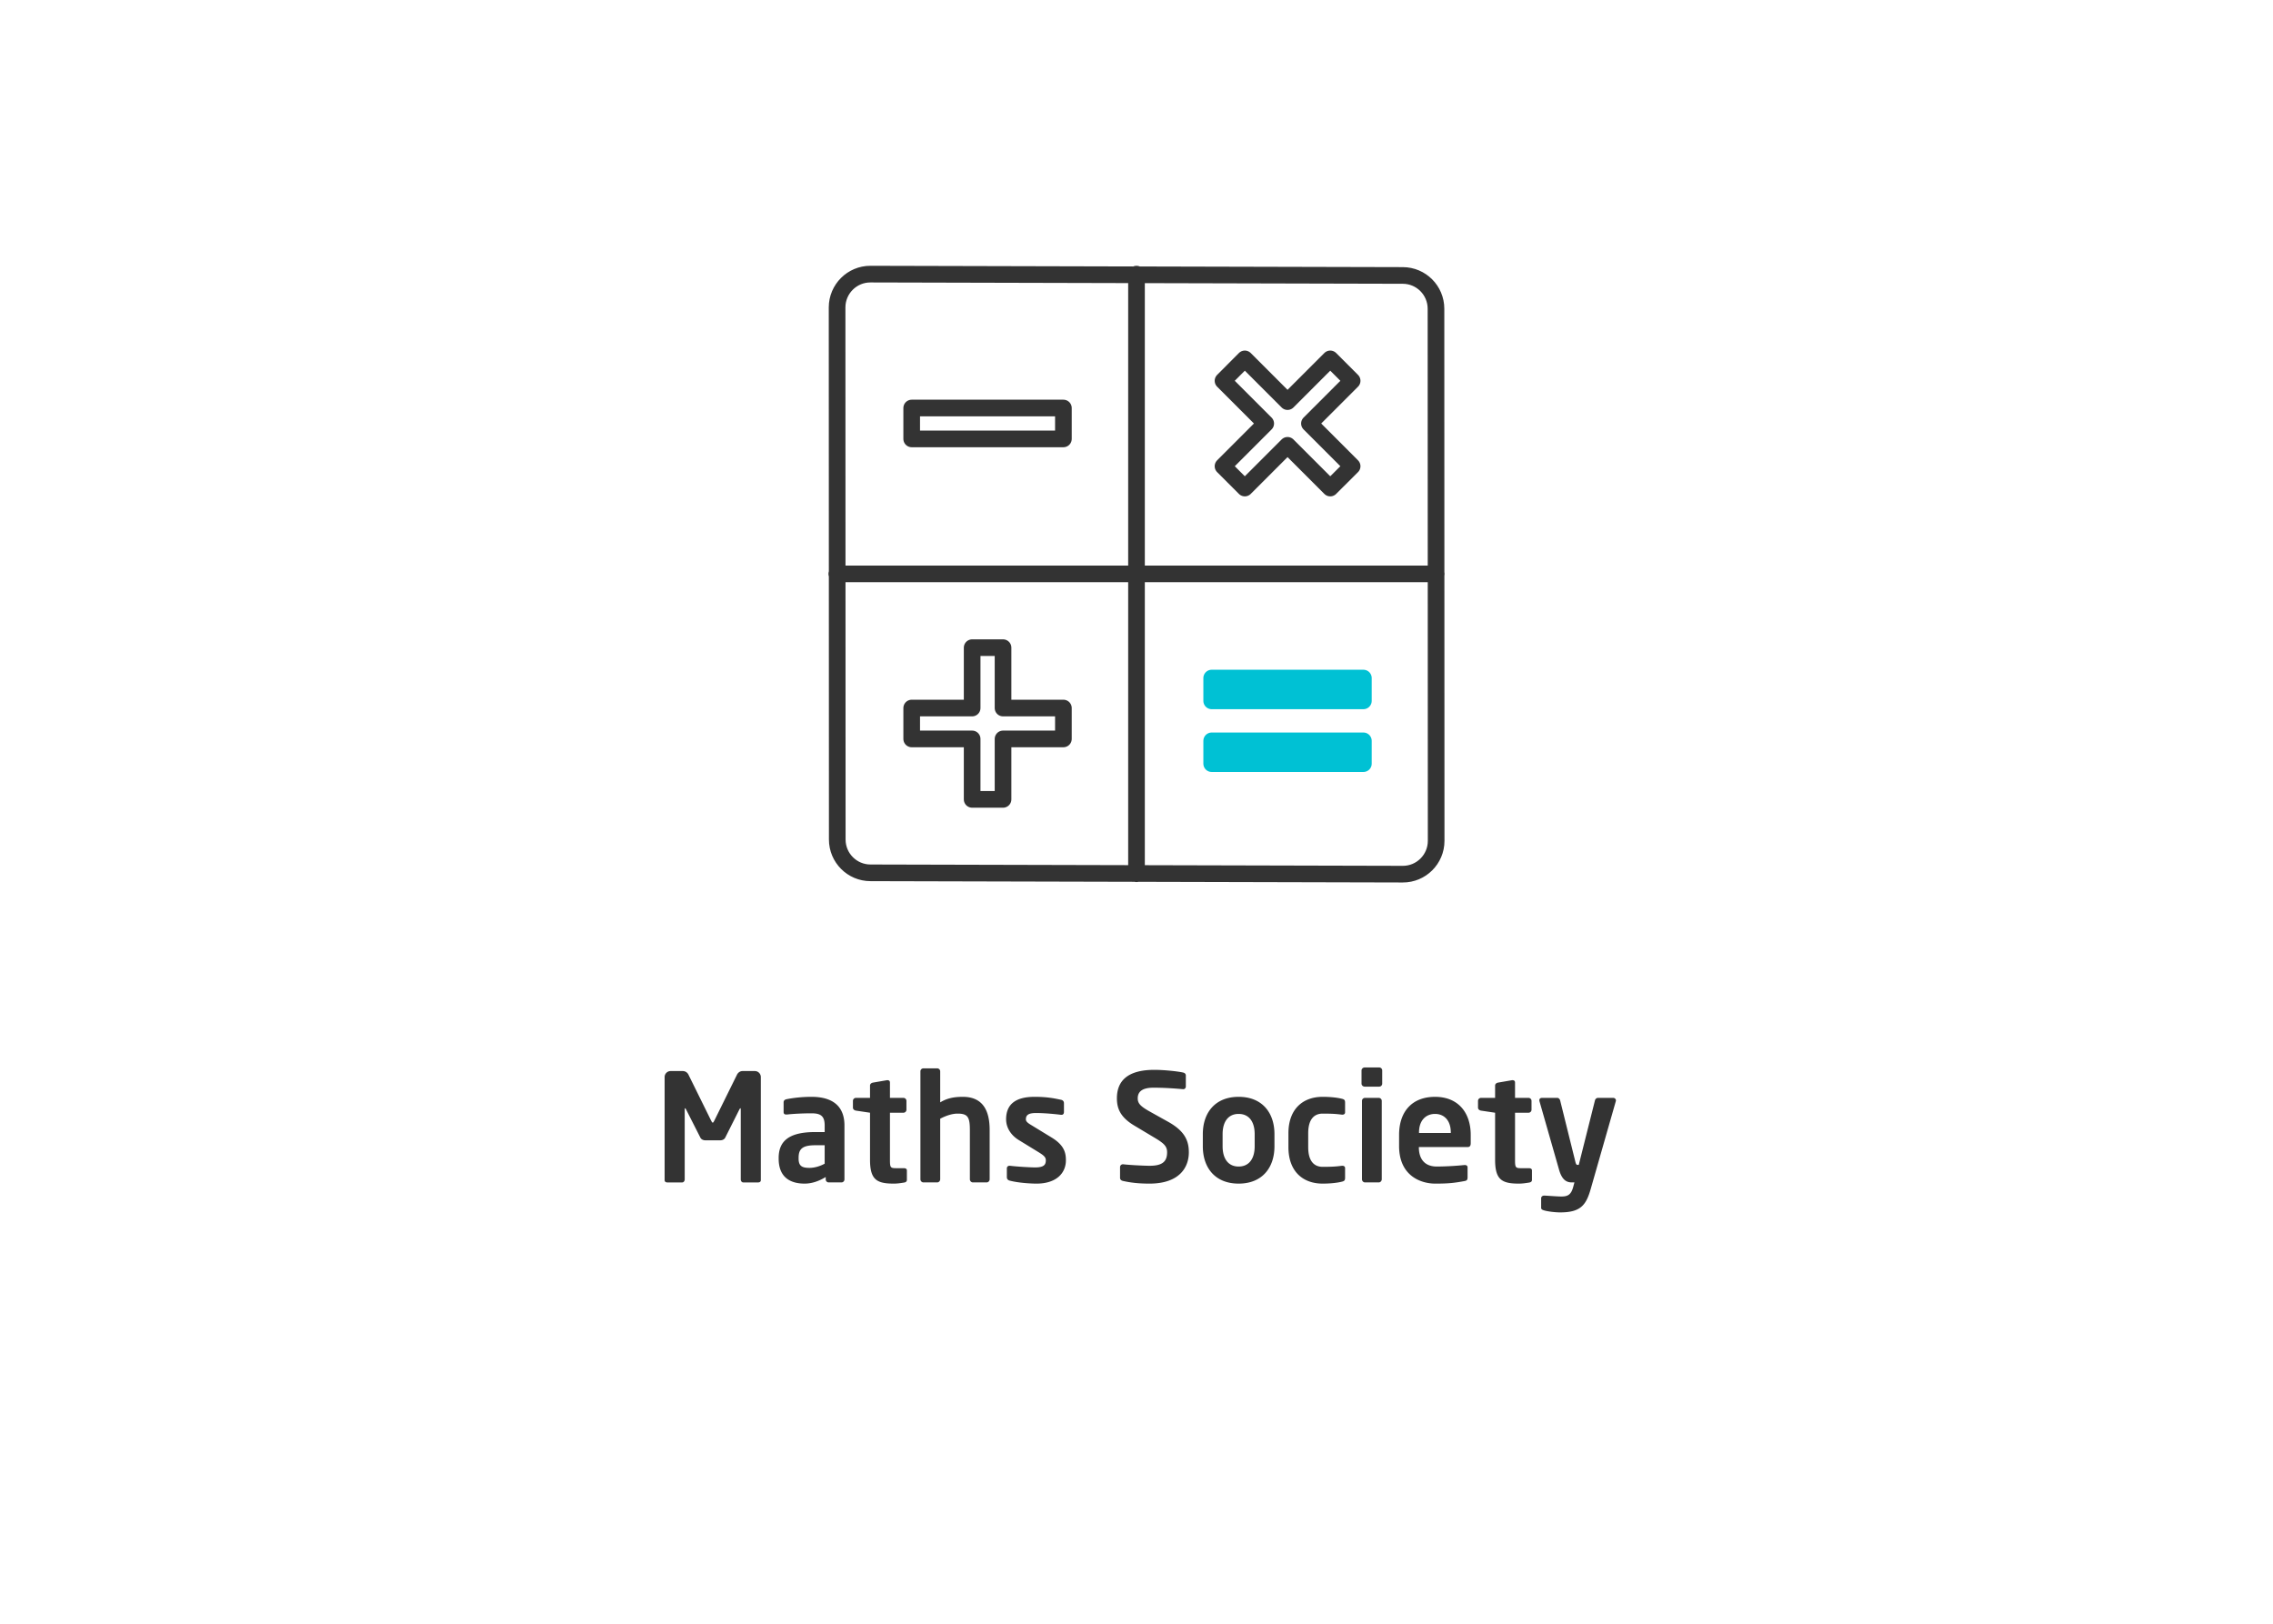 <svg xmlns="http://www.w3.org/2000/svg" width="273" height="195" fill="none"><path stroke="#333" stroke-linecap="round" stroke-linejoin="round" stroke-width="2" d="m168.48 104.98-63.93-.16c-2.2 0-3.99-1.79-3.99-4l-.02-63.9c0-2.21 1.8-4.01 4.01-4l63.93.16c2.2 0 3.99 1.79 3.99 4l.02 63.9c0 2.21-1.8 4.01-4.01 4v0ZM136.5 32.92v72.01M172.5 68.92h-72"/><path stroke="#333" stroke-linecap="round" stroke-linejoin="round" stroke-width="2" d="M127.72 49H109.5v3.71h18.22V49Z"/><path fill="#00C1D4" stroke="#00C1D4" stroke-linecap="round" stroke-linejoin="round" stroke-width="2" d="M163.75 88.97h-18.22v2.74h18.22v-2.74ZM163.75 81.43h-18.22v2.74h18.22v-2.74Z"/><path stroke="#333" stroke-linecap="round" stroke-linejoin="round" stroke-width="2" d="m162.4 55.99-5.13-5.13 5.13-5.13-2.63-2.63-5.13 5.13-5.13-5.13-2.62 2.63 5.13 5.13-5.13 5.13 2.62 2.62 5.13-5.13 5.13 5.13 2.63-2.62ZM127.72 85.03h-7.25v-7.25h-3.71v7.25h-7.26v3.71h7.26V96h3.71v-7.26h7.25v-3.71Z"/><path fill="#333" d="M91.38 141.73v-12.384a.722.722 0 0 0-.72-.72h-1.475c-.288 0-.54.18-.666.432l-2.718 5.508c-.09.162-.126.252-.198.252-.072 0-.108-.09-.198-.252l-2.718-5.508a.757.757 0 0 0-.666-.432h-1.476a.722.722 0 0 0-.72.72v12.384c0 .18.144.27.306.27h1.818c.162 0 .288-.18.288-.36v-8.37c0-.126.018-.18.054-.18.018 0 .054.054.09.108l1.746 3.438c.108.198.342.306.576.306h1.818c.234 0 .468-.108.576-.306l1.728-3.438c.036-.054.072-.108.09-.108.036 0 .054.054.054.18v8.37c0 .18.126.36.288.36h1.818c.162 0 .306-.09.306-.27Zm10.044-.09v-6.48c0-2.304-1.404-3.438-3.96-3.438-1.242 0-2.285.144-3.005.288-.234.054-.343.18-.343.378v1.152c0 .252.144.306.325.306h.09c.593-.072 1.781-.144 2.933-.144 1.063 0 1.585.288 1.585 1.458v.792h-1.135c-3.132 0-4.392 1.062-4.392 3.114v.072c0 2.43 1.62 3.006 3.114 3.006.865 0 1.71-.288 2.538-.792v.288c0 .198.162.36.36.36h1.53c.198 0 .36-.162.36-.36Zm-2.376-1.89c-.522.288-1.188.504-1.835.504-.9 0-1.296-.234-1.296-1.116v-.072c0-1.008.36-1.53 1.998-1.53h1.133v2.214Zm9.874 1.944v-1.134c0-.18-.144-.27-.378-.27h-.954c-.648 0-.702-.108-.702-1.008v-5.652h1.62c.198 0 .36-.162.36-.36v-1.062a.361.361 0 0 0-.36-.36h-1.62v-1.854c0-.18-.126-.27-.288-.27h-.072l-1.674.288c-.198.036-.36.162-.36.36v1.476h-1.692a.361.361 0 0 0-.36.36v.81c0 .198.162.324.36.36l1.692.252v5.652c0 2.412.828 2.862 2.862 2.862.396 0 .792-.054 1.224-.126.234-.036.342-.144.342-.324Zm9.941-.072V135.7c0-2.214-.738-3.978-3.222-3.978-1.278 0-2.034.252-2.718.666v-3.726a.361.361 0 0 0-.36-.36h-1.656a.361.361 0 0 0-.36.36v12.96c0 .198.162.378.36.378h1.656c.198 0 .36-.18.36-.378v-7.272c.756-.396 1.476-.612 2.088-.612 1.206 0 1.476.396 1.476 1.962v5.922c0 .198.162.378.36.378h1.656c.198 0 .36-.18.36-.378Zm9.158-2.286c0-.918-.216-1.818-1.728-2.736l-2.358-1.44c-.45-.27-.72-.45-.72-.738 0-.558.378-.756 1.242-.756 1.026 0 2.466.144 2.97.216h.072c.18 0 .288-.126.288-.342v-1.044c0-.216-.108-.36-.324-.414-.918-.198-1.746-.36-3.204-.36-2.286 0-3.42.9-3.42 2.7 0 1.044.63 1.944 1.512 2.484l2.466 1.512c.576.36.792.576.792.918 0 .486-.162.864-1.278.864-.54 0-2.16-.09-3.024-.198h-.072a.3.3 0 0 0-.306.288v1.08c0 .216.126.36.342.414 1.008.27 2.52.36 3.222.36 2.358 0 3.528-1.242 3.528-2.808Zm14.765-.954c0-1.422-.522-2.574-2.502-3.672l-2.16-1.206c-1.17-.648-1.476-1.008-1.476-1.602 0-.81.558-1.278 1.89-1.278 1.17 0 2.358.072 3.546.18h.036c.18 0 .306-.144.306-.324v-1.332c0-.18-.144-.306-.324-.342-.612-.144-2.268-.324-3.456-.324-3.348 0-4.5 1.44-4.5 3.42 0 1.26.45 2.304 2.124 3.294l2.376 1.422c1.188.702 1.53 1.062 1.53 1.764 0 1.044-.486 1.62-2.088 1.62-.666 0-2.466-.09-3.186-.18h-.036a.342.342 0 0 0-.342.342v1.296c0 .198.162.324.342.36.864.198 1.836.324 3.186.324 3.6 0 4.734-1.944 4.734-3.762Zm10.284-.72v-1.458c0-2.574-1.476-4.482-4.302-4.482-2.826 0-4.302 1.908-4.302 4.482v1.458c0 2.574 1.476 4.482 4.302 4.482 2.826 0 4.302-1.908 4.302-4.482Zm-2.376 0c0 1.476-.666 2.43-1.926 2.43-1.26 0-1.926-.954-1.926-2.43v-1.458c0-1.476.666-2.43 1.926-2.43 1.26 0 1.926.954 1.926 2.43v1.458Zm10.858 3.78v-1.17c0-.18-.144-.27-.324-.27h-.054c-.72.09-1.152.126-2.322.126-.846 0-1.728-.486-1.728-2.358v-1.674c0-1.872.882-2.358 1.728-2.358 1.17 0 1.602.036 2.322.126h.054c.18 0 .324-.09.324-.27v-1.17c0-.288-.072-.396-.378-.468-.414-.108-1.224-.234-2.322-.234-2.34 0-4.104 1.44-4.104 4.374v1.674c0 2.934 1.764 4.374 4.104 4.374 1.098 0 1.908-.126 2.322-.234.306-.072.378-.18.378-.468Zm4.459-11.304v-1.584a.361.361 0 0 0-.36-.36h-1.746c-.198 0-.378.162-.378.36v1.584c0 .198.18.36.378.36h1.746c.198 0 .36-.162.36-.36Zm-.054 11.484v-9.414a.361.361 0 0 0-.36-.36h-1.656a.361.361 0 0 0-.36.36v9.414c0 .198.162.378.36.378h1.656c.198 0 .36-.18.36-.378Zm10.685-4.32v-1.008c0-2.682-1.512-4.572-4.284-4.572-2.754 0-4.32 1.764-4.32 4.572v1.332c0 3.546 2.556 4.518 4.356 4.518 1.62 0 2.322-.09 3.492-.306.324-.054.378-.18.378-.468v-1.188c0-.18-.144-.27-.324-.27h-.054a35.35 35.35 0 0 1-3.312.18c-1.728 0-2.16-1.242-2.16-2.286v-.054h5.868c.252 0 .36-.162.36-.45Zm-2.394-1.242h-3.816v-.072c0-1.422.81-2.214 1.926-2.214 1.116 0 1.89.81 1.89 2.214v.072Zm9.75 5.634v-1.134c0-.18-.144-.27-.378-.27h-.954c-.648 0-.702-.108-.702-1.008v-5.652h1.62c.198 0 .36-.162.36-.36v-1.062a.361.361 0 0 0-.36-.36h-1.62v-1.854c0-.18-.126-.27-.288-.27h-.072l-1.674.288c-.198.036-.36.162-.36.36v1.476h-1.692a.361.361 0 0 0-.36.36v.81c0 .198.162.324.36.36l1.692.252v5.652c0 2.412.828 2.862 2.862 2.862.396 0 .792-.054 1.224-.126.234-.036.342-.144.342-.324Zm10.085-9.54c0-.162-.144-.306-.324-.306h-1.836c-.18 0-.324.144-.36.306l-1.944 7.74H189.457c-.108 0-.18-.09-.252-.396l-1.818-7.326c-.036-.162-.18-.324-.342-.324h-1.818c-.234 0-.342.108-.342.288 0 .036 0 .072.018.126l2.358 8.244c.396 1.368 1.044 1.494 1.566 1.494h.27l-.144.54c-.252.936-.648 1.152-1.422 1.152-.504 0-1.53-.09-2.034-.108h-.036c-.198 0-.36.126-.36.324v1.152c0 .18.18.252.378.306.414.126 1.314.234 1.908.234 2.448 0 3.114-.864 3.672-2.826l3.006-10.512c.018-.036.018-.072.018-.108Z"/></svg>